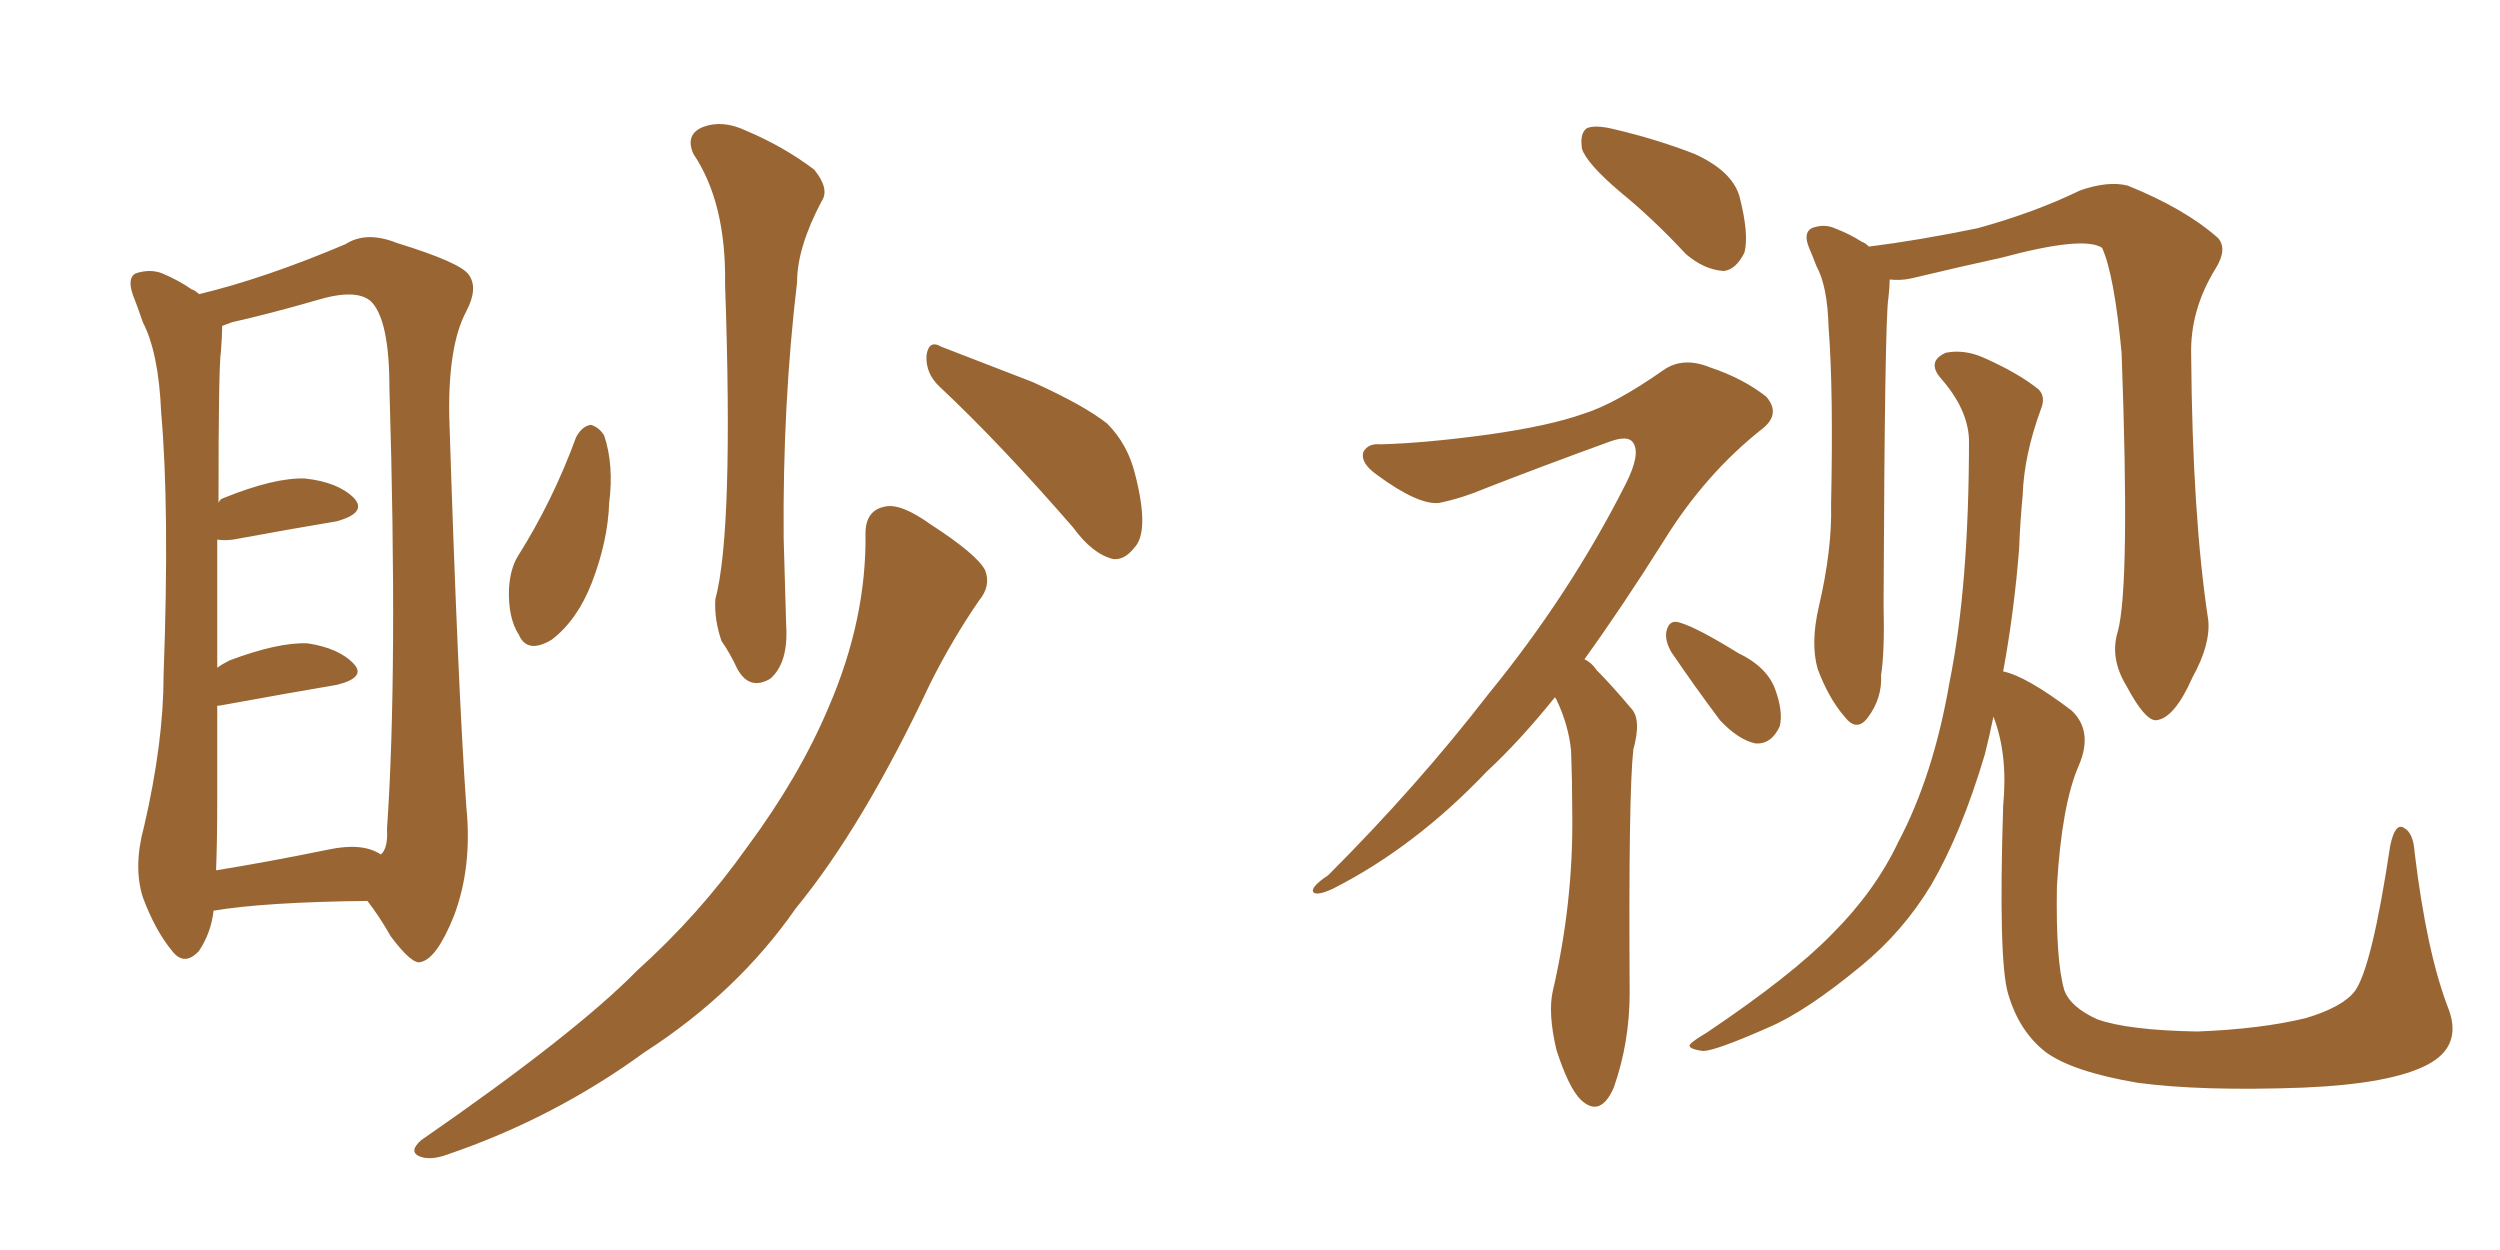 <svg xmlns="http://www.w3.org/2000/svg" xmlns:xlink="http://www.w3.org/1999/xlink" width="300" height="150"><path fill="#996633" padding="10" d="M25.63 109.28L25.63 109.28Q25.34 111.91 23.88 114.11L23.88 114.11Q22.12 116.02 20.65 114.11L20.65 114.11Q18.60 111.62 17.14 107.67L17.14 107.67Q15.97 104.00 17.29 99.17L17.29 99.17Q19.63 89.06 19.63 81.01L19.63 81.01Q20.36 61.08 19.34 49.51L19.34 49.51Q19.04 42.33 17.14 38.67L17.14 38.67Q16.55 36.91 15.97 35.45L15.97 35.45Q15.23 33.40 16.26 32.81L16.26 32.81Q18.02 32.23 19.48 32.81L19.48 32.81Q21.53 33.69 23.00 34.72L23.00 34.72Q23.44 34.86 23.88 35.30L23.88 35.30Q31.79 33.40 41.46 29.30L41.46 29.30Q43.95 27.69 47.61 29.15L47.61 29.15Q55.22 31.49 56.25 32.96L56.25 32.96Q57.42 34.57 55.96 37.35L55.96 37.35Q53.76 41.46 53.91 49.95L53.91 49.95Q54.93 82.18 55.96 96.83L55.96 96.83Q56.69 104.00 54.49 109.86L54.49 109.86Q52.44 114.99 50.54 115.43L50.54 115.43Q49.51 115.87 46.88 112.35L46.88 112.35Q45.56 110.01 44.09 108.11L44.09 108.11Q31.79 108.25 25.63 109.28ZM39.40 101.95L39.40 101.95Q43.51 101.07 45.70 102.54L45.70 102.54Q46.58 101.81 46.44 99.46L46.44 99.46Q47.75 80.57 46.73 46.58L46.73 46.58Q46.73 38.38 44.53 36.18L44.53 36.18Q42.77 34.57 37.94 36.04L37.94 36.04Q32.37 37.65 27.83 38.67L27.83 38.67Q27.10 38.96 26.66 39.11L26.66 39.11Q26.66 40.28 26.51 42.19L26.51 42.19Q26.22 43.95 26.22 60.35L26.22 60.35Q26.37 59.91 26.81 59.77L26.81 59.77Q32.96 57.28 36.62 57.42L36.62 57.42Q40.58 57.86 42.48 59.77L42.48 59.77Q44.09 61.52 40.43 62.55L40.43 62.55Q35.16 63.43 27.98 64.75L27.98 64.75Q26.95 64.89 26.07 64.75L26.07 64.75Q26.07 71.34 26.07 80.13L26.07 80.13Q26.66 79.69 27.54 79.25L27.54 79.25Q33.40 77.05 36.91 77.20L36.91 77.20Q40.72 77.78 42.48 79.69L42.48 79.69Q43.95 81.30 40.43 82.18L40.43 82.18Q34.42 83.20 26.37 84.67L26.37 84.67Q25.93 84.67 26.07 84.81L26.07 84.81Q26.07 90.09 26.07 95.95L26.07 95.95Q26.07 100.78 25.93 104.44L25.93 104.44Q32.23 103.42 39.40 101.95ZM83.20 18.46L83.20 18.46Q82.18 16.11 84.38 15.23L84.38 15.23Q86.72 14.36 89.50 15.67L89.50 15.67Q94.04 17.58 97.71 20.36L97.71 20.36Q99.61 22.71 98.58 24.17L98.58 24.17Q95.65 29.74 95.65 33.84L95.65 33.84Q93.90 48.63 94.04 64.60L94.04 64.60Q94.19 69.58 94.34 75L94.34 75Q94.63 79.54 92.43 81.45L92.43 81.45Q89.94 82.91 88.48 80.27L88.48 80.27Q87.60 78.37 86.57 76.90L86.57 76.90Q85.69 74.27 85.84 71.92L85.84 71.92Q88.04 63.72 87.01 34.13L87.01 34.13Q87.16 24.32 83.20 18.46ZM69.14 52.44L69.14 52.44Q69.87 51.12 70.90 50.98L70.90 50.98Q71.92 51.27 72.51 52.29L72.51 52.29Q73.68 55.81 73.10 60.35L73.10 60.35Q72.95 64.89 71.04 69.87L71.04 69.87Q69.29 74.41 66.21 76.76L66.21 76.76Q63.28 78.52 62.26 76.17L62.26 76.17Q60.94 74.12 61.08 70.61L61.08 70.61Q61.23 68.26 62.11 66.80L62.11 66.80Q66.36 60.06 69.14 52.44ZM112.79 46.44L112.79 46.44Q111.04 44.82 111.18 42.63L111.18 42.63Q111.47 40.72 112.94 41.60L112.94 41.60Q116.75 43.07 123.93 45.85L123.93 45.85Q130.08 48.63 132.86 50.83L132.86 50.83Q135.35 53.32 136.23 56.98L136.23 56.98Q137.99 63.87 136.08 65.77L136.08 65.77Q134.91 67.24 133.59 67.09L133.59 67.09Q131.10 66.50 128.76 63.28L128.76 63.28Q119.97 53.17 112.79 46.44ZM103.86 64.01L103.86 64.01L103.86 64.01Q103.86 61.23 106.20 60.79L106.20 60.79Q108.11 60.35 111.77 62.99L111.77 62.99Q117.19 66.50 118.21 68.41L118.21 68.41Q118.95 70.31 117.48 72.07L117.48 72.07Q114.26 76.76 111.62 82.03L111.62 82.03Q103.56 99.17 95.51 108.98L95.51 108.98Q88.48 119.09 77.34 126.27L77.34 126.27Q66.50 134.18 53.61 138.57L53.61 138.57Q51.56 139.31 50.24 138.72L50.24 138.72Q49.07 138.13 50.54 136.82L50.54 136.82Q68.99 124.07 76.46 116.46L76.46 116.46Q83.94 109.72 89.65 101.66L89.65 101.66Q95.95 93.16 99.46 84.81L99.46 84.81Q104.00 74.27 103.86 64.01ZM194.38 23.00L194.38 23.00Q190.43 19.63 189.84 17.87L189.84 17.87Q189.55 15.97 190.43 15.38L190.43 15.38Q191.46 14.94 193.80 15.53L193.80 15.53Q198.78 16.70 203.32 18.46L203.32 18.46Q207.86 20.51 208.74 23.58L208.74 23.58Q209.91 28.13 209.33 30.32L209.33 30.32Q208.30 32.37 206.84 32.52L206.84 32.52Q204.49 32.37 202.29 30.47L202.29 30.47Q198.34 26.22 194.38 23.00ZM186.62 83.64L186.62 83.64Q182.37 88.92 178.42 92.58L178.42 92.58Q169.78 101.66 159.96 106.64L159.96 106.64Q158.06 107.52 157.62 107.08L157.62 107.08Q157.18 106.49 159.38 105.03L159.38 105.03Q170.07 94.34 178.56 83.35L178.56 83.35Q188.38 71.34 195.12 58.01L195.12 58.01Q196.88 54.49 196.00 53.17L196.00 53.17Q195.41 52.15 193.07 53.03L193.07 53.03Q185.01 55.96 178.27 58.59L178.27 58.59Q175.49 59.77 172.71 60.35L172.71 60.35Q170.21 60.64 165.23 56.98L165.23 56.98Q163.18 55.52 163.62 54.20L163.62 54.20Q164.21 53.17 165.67 53.32L165.67 53.32Q171.09 53.17 178.56 52.15L178.56 52.15Q185.89 51.12 189.99 49.66L189.99 49.66Q193.80 48.49 199.66 44.38L199.66 44.38Q202.00 42.77 205.22 44.09L205.22 44.09Q209.18 45.41 211.96 47.61L211.96 47.61Q213.72 49.66 211.52 51.42L211.52 51.42Q204.64 56.84 199.66 64.89L199.66 64.89Q194.68 72.80 190.14 79.10L190.14 79.10Q191.02 79.54 191.60 80.42L191.60 80.42Q193.36 82.18 195.70 84.96L195.70 84.96Q197.02 86.28 196.00 89.94L196.00 89.94Q195.41 95.21 195.56 119.09L195.56 119.09Q195.56 125.10 193.65 130.52L193.65 130.52Q192.04 134.18 189.70 131.98L189.70 131.98Q188.23 130.52 186.77 125.98L186.77 125.98Q185.74 121.58 186.33 118.95L186.33 118.95Q188.82 108.25 188.67 97.56L188.67 97.56Q188.67 93.75 188.53 90.09L188.53 90.09Q188.23 87.01 186.77 83.94L186.77 83.94Q186.62 83.79 186.62 83.64ZM200.54 78.22L200.54 78.22Q199.80 76.90 199.95 75.88L199.95 75.88Q200.24 74.27 201.56 74.71L201.56 74.71Q203.61 75.29 208.59 78.37L208.59 78.37Q211.96 79.98 212.99 82.62L212.99 82.62Q214.01 85.40 213.57 87.16L213.57 87.16Q212.55 89.36 210.64 89.21L210.64 89.21Q208.59 88.77 206.40 86.43L206.40 86.43Q203.32 82.32 200.54 78.22ZM254.15 75.73L254.15 75.73Q255.62 70.17 254.59 42.33L254.59 42.33Q253.71 32.96 252.25 29.74L252.25 29.74L252.25 29.74Q250.05 28.27 240.23 30.91L240.23 30.91Q235.55 31.93 229.39 33.40L229.39 33.40Q228.08 33.69 226.76 33.54L226.76 33.54Q226.76 34.42 226.61 35.74L226.61 35.74Q226.17 38.09 226.03 72.51L226.03 72.51Q226.17 78.22 225.73 81.01L225.73 81.01Q225.88 83.79 224.12 86.13L224.12 86.13Q222.80 87.89 221.34 85.99L221.34 85.99Q219.43 83.79 218.12 80.27L218.12 80.27Q217.24 77.20 218.26 72.80L218.26 72.80Q219.87 65.92 219.73 60.50L219.73 60.50Q220.02 46.88 219.43 39.26L219.43 39.26Q219.29 34.28 217.97 31.93L217.97 31.93Q217.53 30.76 217.09 29.74L217.09 29.74Q216.36 27.98 217.38 27.39L217.38 27.39Q218.85 26.81 220.17 27.39L220.17 27.39Q222.07 28.13 223.39 29.00L223.39 29.00Q223.83 29.15 224.27 29.59L224.27 29.59Q230.13 28.86 237.30 27.39L237.30 27.39Q244.19 25.49 249.61 22.85L249.61 22.85Q252.98 21.68 255.32 22.27L255.32 22.27Q262.21 25.05 266.16 28.56L266.16 28.56Q267.33 29.88 265.87 32.23L265.87 32.23Q262.79 37.21 262.94 42.63L262.94 42.63Q263.09 61.96 264.99 74.41L264.99 74.41L264.99 74.41Q265.28 77.34 263.09 81.30L263.09 81.30Q260.89 86.28 258.69 86.43L258.69 86.43Q257.37 86.43 255.18 82.32L255.18 82.32Q253.13 78.96 254.15 75.73ZM240.38 80.57L240.38 80.57L240.38 80.57Q243.16 81.15 248.58 85.25L248.58 85.25Q251.22 87.74 249.46 91.85L249.46 91.85Q247.41 96.53 246.83 106.35L246.83 106.35Q246.68 115.28 247.71 118.80L247.71 118.80Q248.44 120.85 251.66 122.31L251.66 122.31Q255.32 123.63 263.67 123.78L263.67 123.78Q271.29 123.49 276.71 122.17L276.71 122.17Q281.10 120.85 282.57 118.95L282.57 118.95Q284.62 116.16 286.82 101.51L286.82 101.51Q287.40 98.73 288.43 99.32L288.43 99.32Q289.60 99.90 289.75 102.25L289.75 102.25Q291.21 114.40 293.85 121.14L293.85 121.14Q295.46 125.54 291.36 127.73L291.36 127.73Q286.96 130.08 276.27 130.52L276.27 130.52Q264.11 130.96 256.49 129.93L256.49 129.93Q248.73 128.61 245.51 126.27L245.51 126.27Q242.29 123.78 240.97 119.24L240.97 119.24Q239.79 115.28 240.38 96.68L240.38 96.68Q240.97 90.53 239.21 85.99L239.21 85.99Q238.77 88.18 238.18 90.53L238.18 90.53Q235.40 99.90 231.74 106.20L231.74 106.20Q228.37 111.77 223.39 115.87L223.39 115.87Q216.65 121.44 212.11 123.34L212.11 123.34Q205.81 126.12 204.35 126.12L204.35 126.12Q202.29 125.83 202.88 125.24L202.88 125.24Q203.32 124.80 204.79 123.93L204.79 123.93Q215.04 117.04 219.87 112.06L219.87 112.06Q225 106.93 227.78 101.07L227.78 101.07Q232.03 93.02 233.94 81.88L233.94 81.88Q236.28 70.31 236.28 52.73L236.28 52.73Q236.13 49.07 232.91 45.41L232.91 45.41Q231.15 43.36 233.50 42.33L233.50 42.33Q235.69 41.89 238.04 42.92L238.04 42.92Q242.29 44.82 244.63 46.73L244.63 46.73Q245.51 47.61 244.92 49.07L244.92 49.07Q242.87 54.64 242.72 59.47L242.72 59.47Q242.43 62.40 242.29 65.92L242.29 65.92Q241.70 73.39 240.38 80.57Z"/></svg>